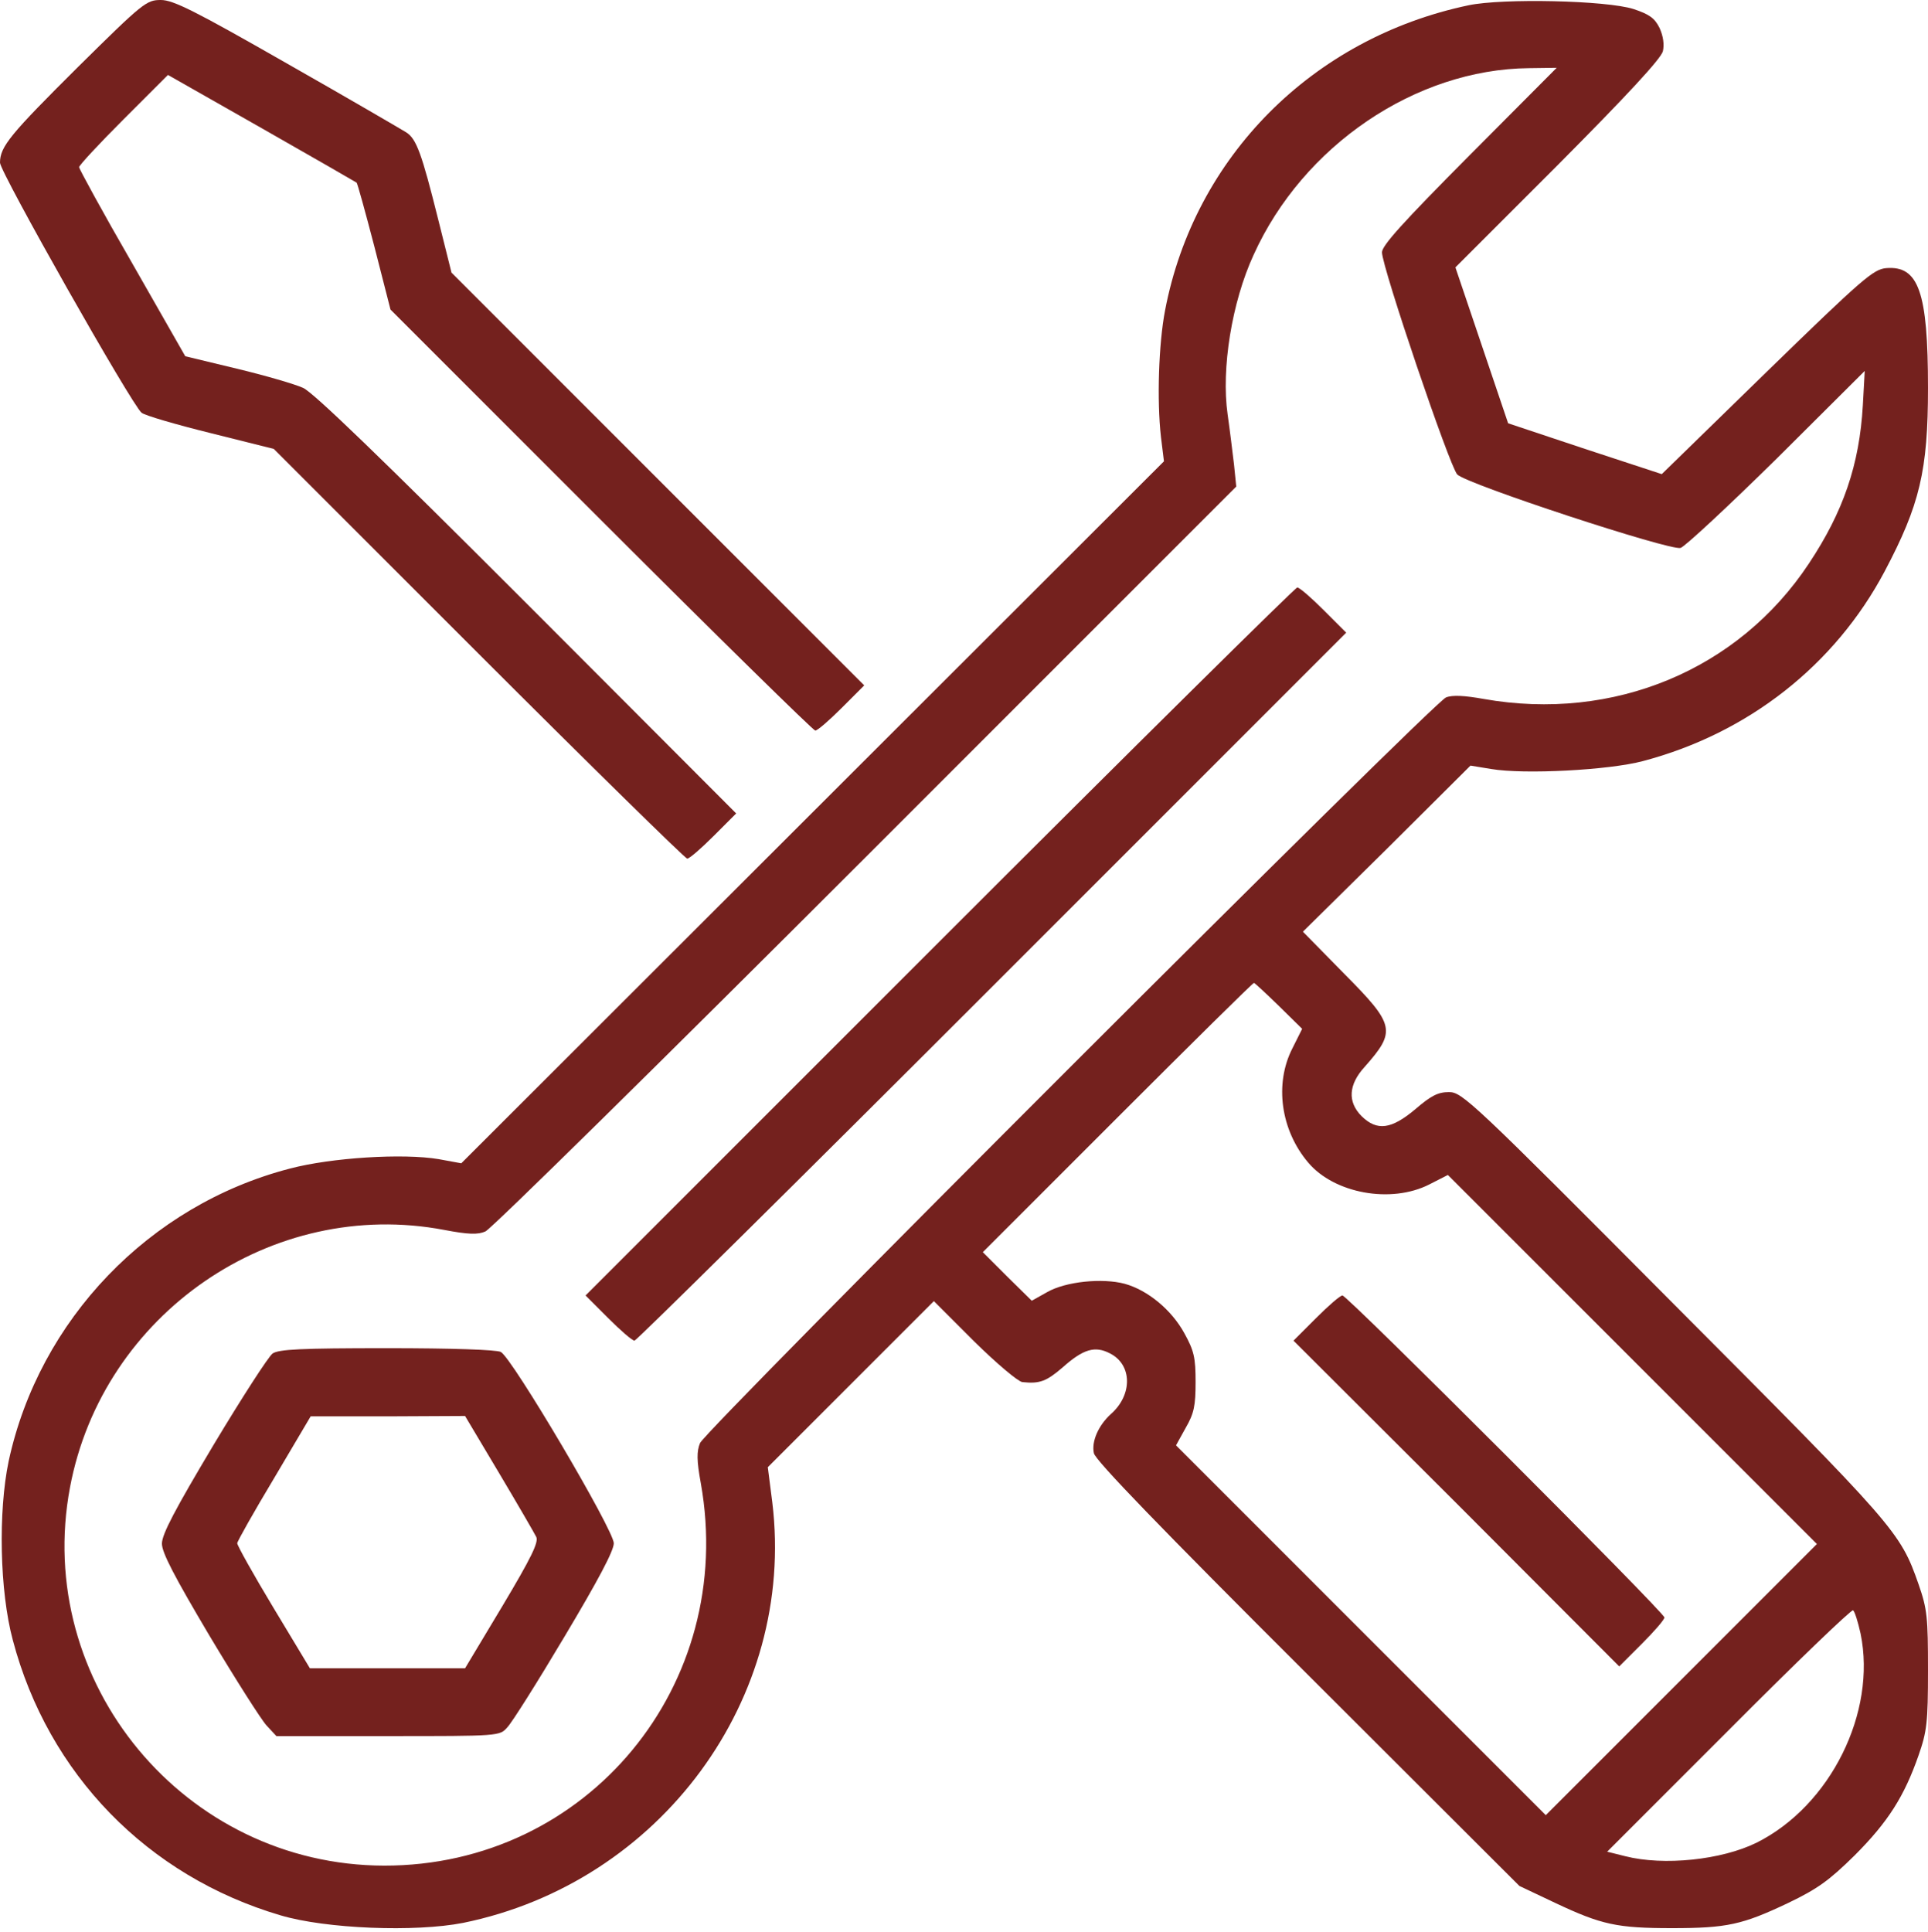 <?xml version="1.0" encoding="UTF-8"?> <svg xmlns="http://www.w3.org/2000/svg" width="512" height="513" viewBox="0 0 512 513" fill="none"><path d="M20.8 17.7C2.8 35.6 0 38.9 0 43.2C0 45.7 35.1 107.7 37.6 109.6C38.4 110.3 46.6 112.7 55.9 115L72.7 119.2L127.1 173.6C157 203.5 182 228 182.5 228C183.1 228 186.2 225.3 189.5 222L195.5 216L140 160.4C100.9 121.3 83.3 104.3 80.5 103C78.3 102 70.4 99.7 62.9 97.9L49.2 94.6L35.1 69.9C27.3 56.4 21 44.8 21 44.4C21 43.9 26.3 38.2 32.8 31.7L44.6 19.9L69.6 34.1C83.3 41.9 94.6 48.4 94.7 48.5C94.9 48.6 97 56.2 99.4 65.4L103.7 82.2L159.6 138.1C190.3 168.8 216 194 216.5 194C217.1 194 220.2 191.3 223.5 188L229.5 182L174.7 127.2L119.9 72.4L116.4 58.4C112 40.8 110.6 36.8 107.8 35.1C106.5 34.3 92.3 26 76.1 16.8C51.6 2.8 46 -3.39746e-06 42.7 -3.39746e-06C38.9 -3.39746e-06 38 0.7 20.8 17.7Z" fill="#74211E"></path><path d="M389.999 1.4C348.599 10.1 317.199 41.6 309.399 82.4C307.699 91.2 307.199 106.3 308.299 116L309.099 122.5L215.799 215.7L122.499 308.9L116.499 307.8C106.999 306.2 87.999 307.4 76.999 310.3C39.599 320 10.399 350.5 2.299 388C-0.501 401.4 -0.101 422.5 3.399 435.5C12.799 471.1 39.199 498.2 74.499 508.6C86.599 512.2 110.299 513.1 122.999 510.6C175.399 499.9 211.399 451 205.099 399L203.899 389.6L225.899 367.6L247.999 345.5L258.699 356.2C264.699 362.1 270.399 366.9 271.499 367C276.099 367.5 277.899 366.8 282.199 363.1C287.699 358.2 290.799 357.3 294.799 359.4C300.699 362.4 300.799 370.4 294.999 375.5C291.699 378.5 289.799 382.8 290.499 385.9C290.899 387.8 308.299 405.8 347.299 444.7L403.499 500.8L412.999 505.3C425.299 511.1 429.399 512 443.999 512C458.599 512 462.699 511.1 474.899 505.3C482.599 501.6 485.699 499.4 492.499 492.7C501.399 483.8 505.699 477 509.499 466.1C511.699 459.8 511.999 457.4 511.999 443.5C511.999 429.5 511.799 427.3 509.499 420.7C504.599 406.7 503.499 405.5 444.499 346.3C390.799 292.3 388.299 290 384.799 290C381.899 290 380.099 290.9 375.899 294.5C369.499 299.9 365.699 300.4 361.599 296.4C357.799 292.6 358.099 288 362.399 283.3C370.799 273.8 370.499 272.2 356.999 258.6L345.999 247.4L368.299 225.4L390.499 203.3L395.999 204.2C404.799 205.7 427.299 204.5 436.299 202.1C464.299 194.7 487.299 176.6 500.499 151.7C509.799 134.1 511.999 125 511.999 103C511.999 77.5 509.499 70.5 500.899 71.2C497.499 71.5 494.699 73.9 469.199 98.7L441.299 125.9L420.899 119.2L400.499 112.4L393.499 91.7L386.499 71L413.699 43.8C431.899 25.5 441.099 15.6 441.599 13.6C441.999 11.8 441.699 9.6 440.699 7.4C439.399 4.8 437.999 3.8 433.799 2.4C426.599 0.1 399.099 -0.5 389.999 1.4ZM390.199 41.3C372.599 59 366.999 65.2 366.999 67C366.999 70.9 384.999 124 386.999 126C389.599 128.6 443.499 146.3 446.299 145.5C447.499 145.1 458.999 134.4 471.899 121.7L495.199 98.5L494.699 107.6C493.799 123.4 489.499 135.9 480.399 149.6C461.699 177.9 428.499 191.7 393.999 185.6C388.999 184.7 385.699 184.5 383.999 185.2C380.699 186.4 187.399 379.6 185.899 383.2C184.999 385.4 184.999 387.8 186.099 393.8C195.699 447.4 155.999 495.5 101.999 495.4C48.999 495.3 8.799 446.8 18.599 394.9C27.299 348.8 72.299 317.9 117.999 326.6C124.299 327.8 126.899 327.9 128.899 327C130.399 326.4 175.799 281.7 229.899 227.6L328.299 129.2L327.699 123.3C327.299 120.1 326.599 114.1 325.999 110C324.299 97.9 327.099 80.3 332.899 67.7C345.999 38.7 375.899 18.4 405.999 18.1L413.399 18L390.199 41.3ZM339.599 267.1L345.799 273.2L343.199 278.4C338.399 287.8 340.099 300.1 347.399 308.7C354.299 316.9 369.399 319.7 379.599 314.5L384.499 312L433.499 361L482.499 410L446.499 446L410.499 482L361.399 432.9L312.299 383.8L314.899 379.1C317.099 375.3 317.499 373.2 317.499 367C317.499 360.5 317.099 358.7 314.499 354C311.099 347.8 304.799 342.6 298.699 340.9C292.699 339.3 282.999 340.3 278.099 343.1L273.999 345.4L267.499 339L260.999 332.5L296.699 296.8C316.399 277.1 332.699 261 332.999 261C333.199 261 336.199 263.8 339.599 267.1ZM494.099 433.8C498.399 454.7 486.099 479.5 466.499 489.3C457.199 493.9 441.799 495.5 431.599 492.9L426.799 491.7L459.099 459.4C476.799 441.6 491.699 427.3 492.099 427.6C492.499 427.8 493.399 430.6 494.099 433.8Z" fill="#74211E"></path><path d="M249.5 250L155.5 344L161.5 350C164.8 353.3 167.9 356 168.5 356C169 356 211.8 313.7 263.5 262L357.5 168L351.5 162C348.2 158.7 345.1 156 344.5 156C344 156 301.2 198.3 249.5 250Z" fill="#74211E"></path><path d="M72.4 359.4C71.3 360.2 64.2 371.2 56.7 383.7C46.5 400.8 43 407.4 43 409.9C43 412.3 46.3 418.6 55.6 434.3C62.6 446 69.4 456.7 70.8 458.2L73.4 461H103C132.5 461 132.7 461 134.7 458.7C135.9 457.5 142.7 446.7 149.9 434.6C158.8 419.7 163 411.8 163 409.8C163 406.3 136 360.6 133 359C131.9 358.4 119.9 358 102.8 358C79.7 358 74.1 358.3 72.4 359.4ZM132.5 391.1C137.5 399.5 141.9 407.1 142.4 408.1C143.1 409.5 141.1 413.6 133.4 426.5L123.5 443H102.9H82.3L72.6 426.9C67.3 418.1 63 410.4 63 409.8C63 409.3 67.4 401.5 72.8 392.5L82.5 376.1H103L123.5 376L132.5 391.1Z" fill="#74211E"></path><path d="M349.5 350L343.5 356L386.8 399.2L430 442.5L436 436.5C439.3 433.2 442 430.1 442 429.5C442 428.2 357.8 344 356.5 344C355.9 344 352.8 346.7 349.5 350Z" fill="#74211E"></path></svg> 